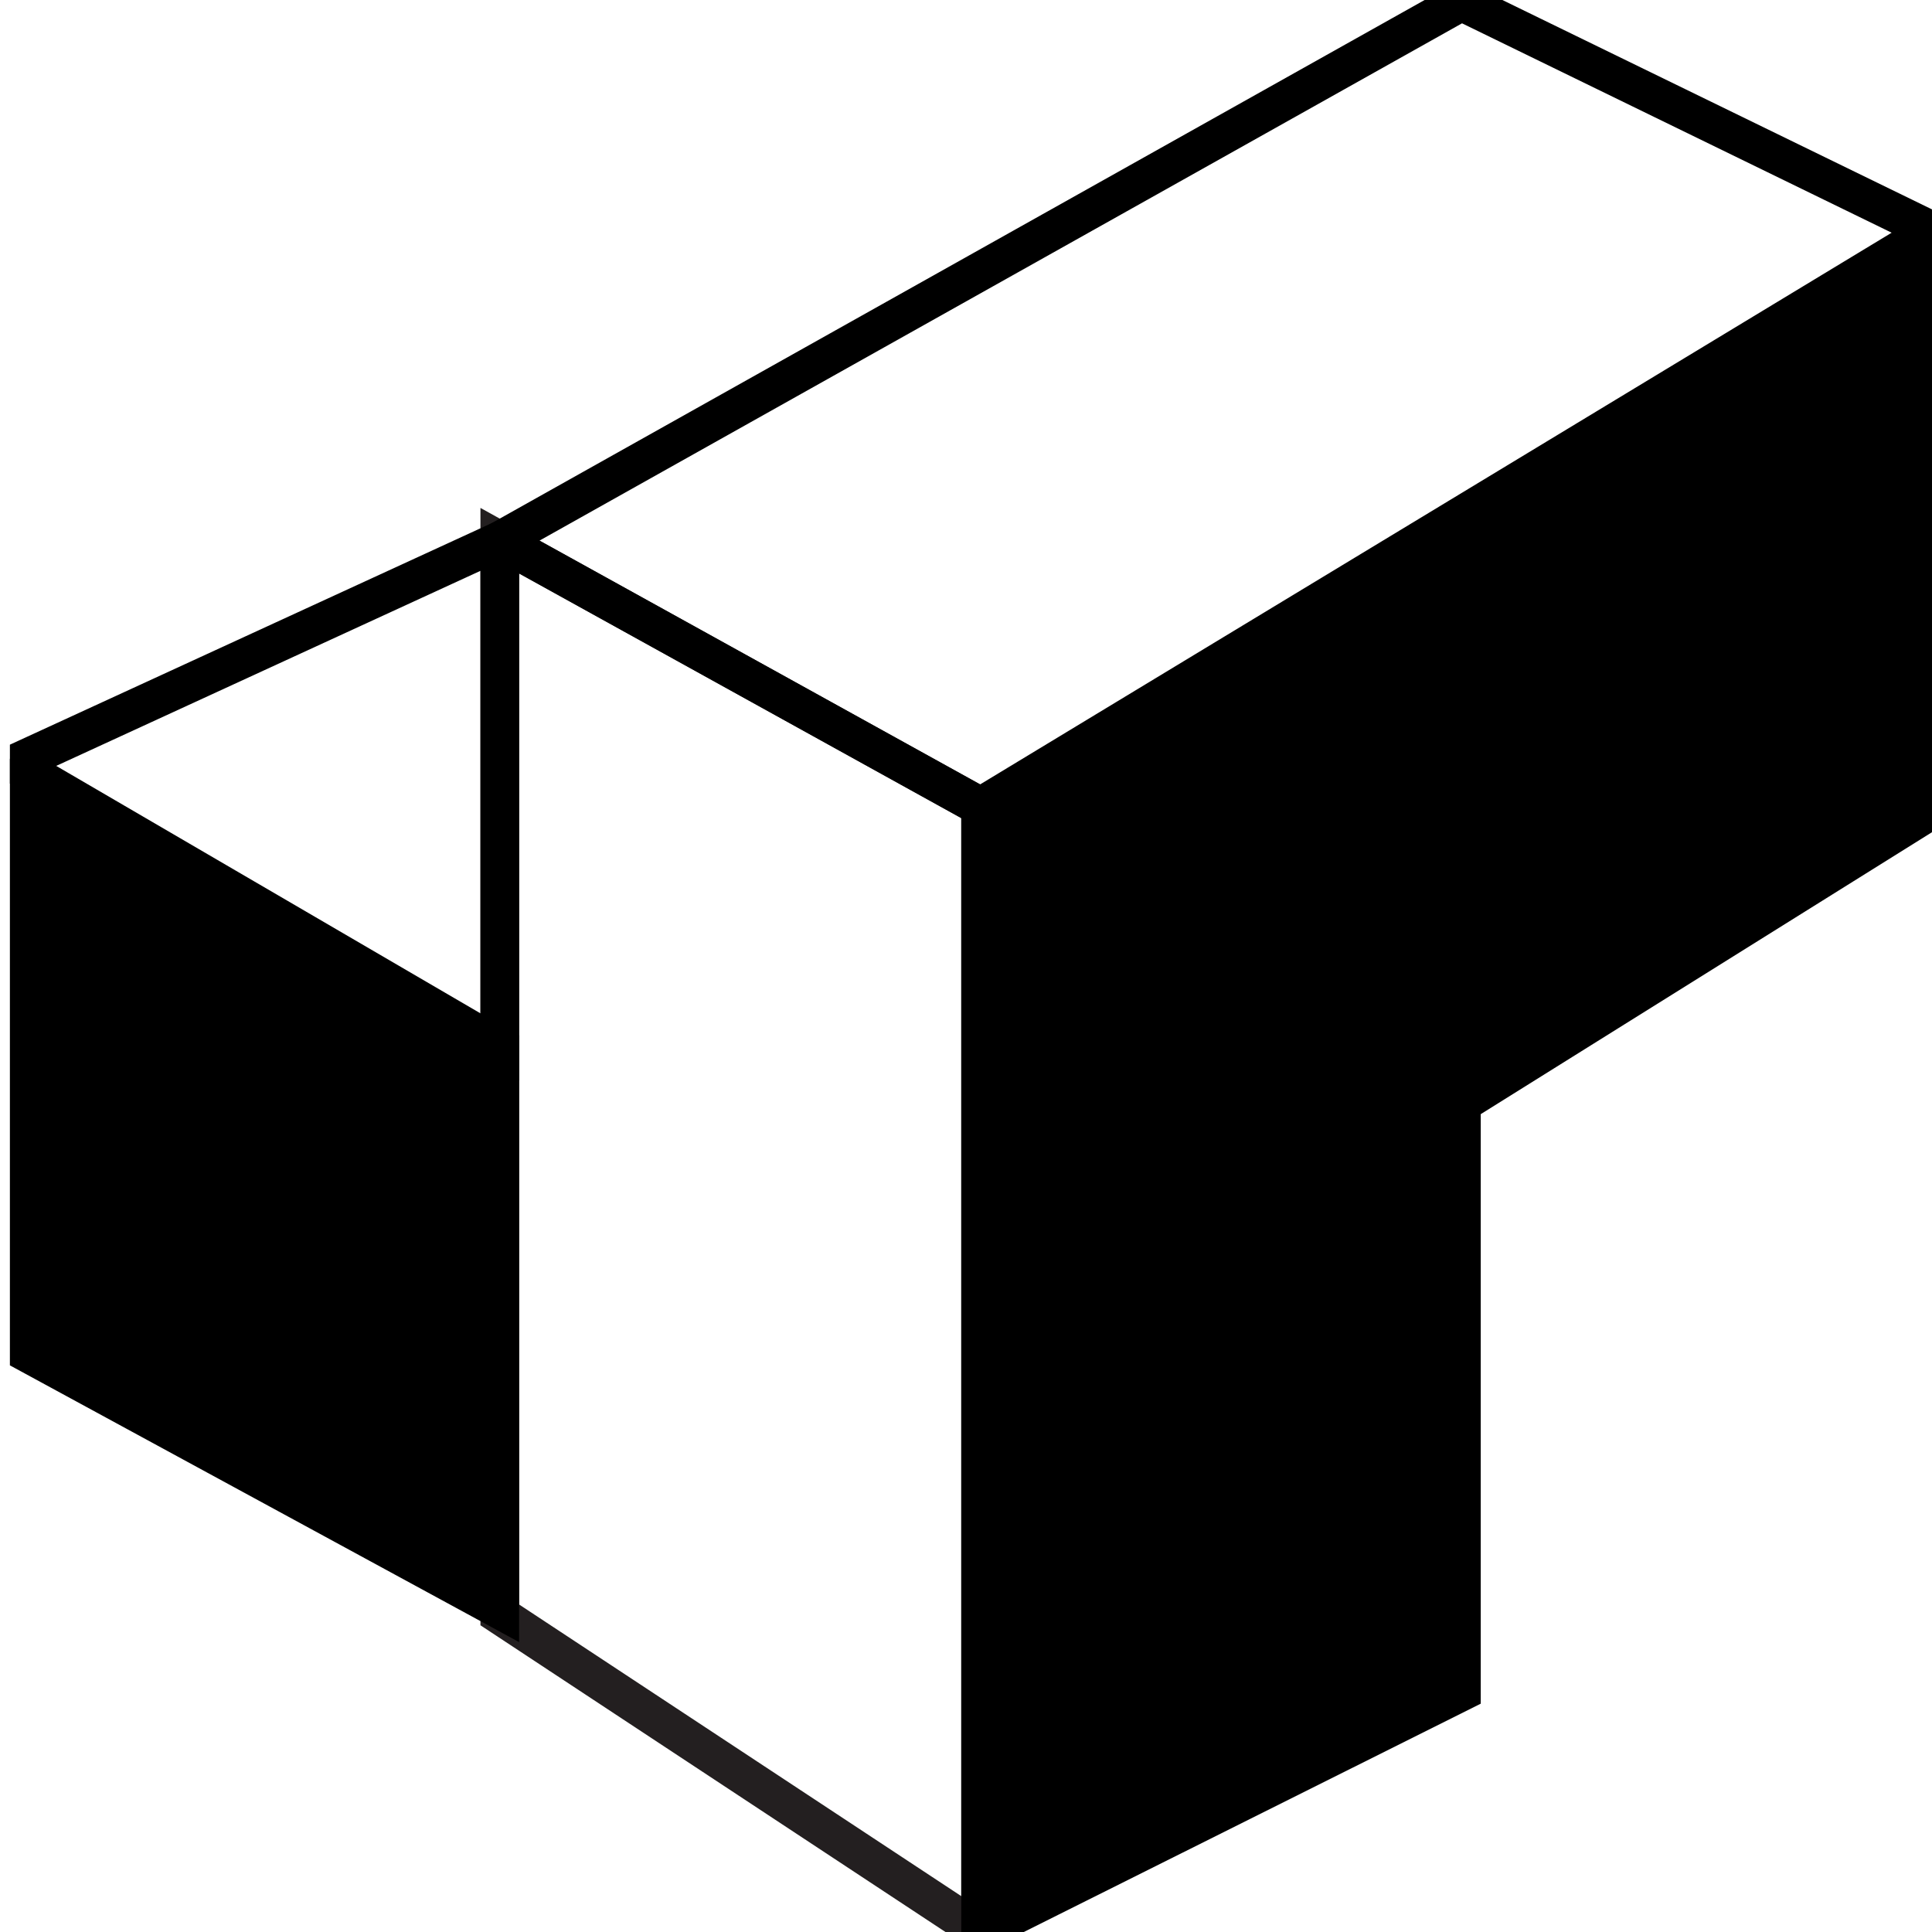 <svg xmlns="http://www.w3.org/2000/svg" xmlns:xlink="http://www.w3.org/1999/xlink" width="100" height="100" viewBox="0 0 100 100">
  <defs>
    <clipPath id="clip-Jeanbatista-logo">
      <rect width="100" height="100"/>
    </clipPath>
  </defs>
  <g id="Jeanbatista-logo" clip-path="url(#clip-Jeanbatista-logo)">
    <g id="Group_1" data-name="Group 1" transform="translate(-201.106 -572.774)">
      <path id="Path_1" data-name="Path 1" d="M257.9,679.694l-24.887-16.415v-55.6L257.9,621.449Z" transform="translate(-6.039 -6.919)" fill="none" stroke="#231f20" stroke-miterlimit="10" stroke-width="2"/>
      <path id="Path_2" data-name="Path 2" d="M226.975,666.222l-24.357-13.238V623.862L226.975,637.1Z" transform="translate(0 -10.134)" stroke="#000" stroke-miterlimit="10" stroke-width="2"/>
      <path id="Path_3" data-name="Path 3" d="M288.957,604.074l-24.887,13.767v58.245l24.887-12.436V633.2l24.357-15.218V589.524Z" transform="translate(-12.209 -3.312)" stroke="#000" stroke-miterlimit="10" stroke-width="2"/>
      <path id="Path_4" data-name="Path 4" d="M226.975,633.885l-24.357-14.207v-.8l24.357-11.2Z" transform="translate(0 -6.919)" fill="none" stroke="#000" stroke-miterlimit="10" stroke-width="2"/>
      <path id="Path_5" data-name="Path 5" d="M233.014,600.762l49.773-27.909,24.357,11.871L257.9,614.529Z" transform="translate(-6.039)" fill="none" stroke="#000" stroke-miterlimit="10" stroke-width="2"/>
    </g>
  </g>
</svg>
